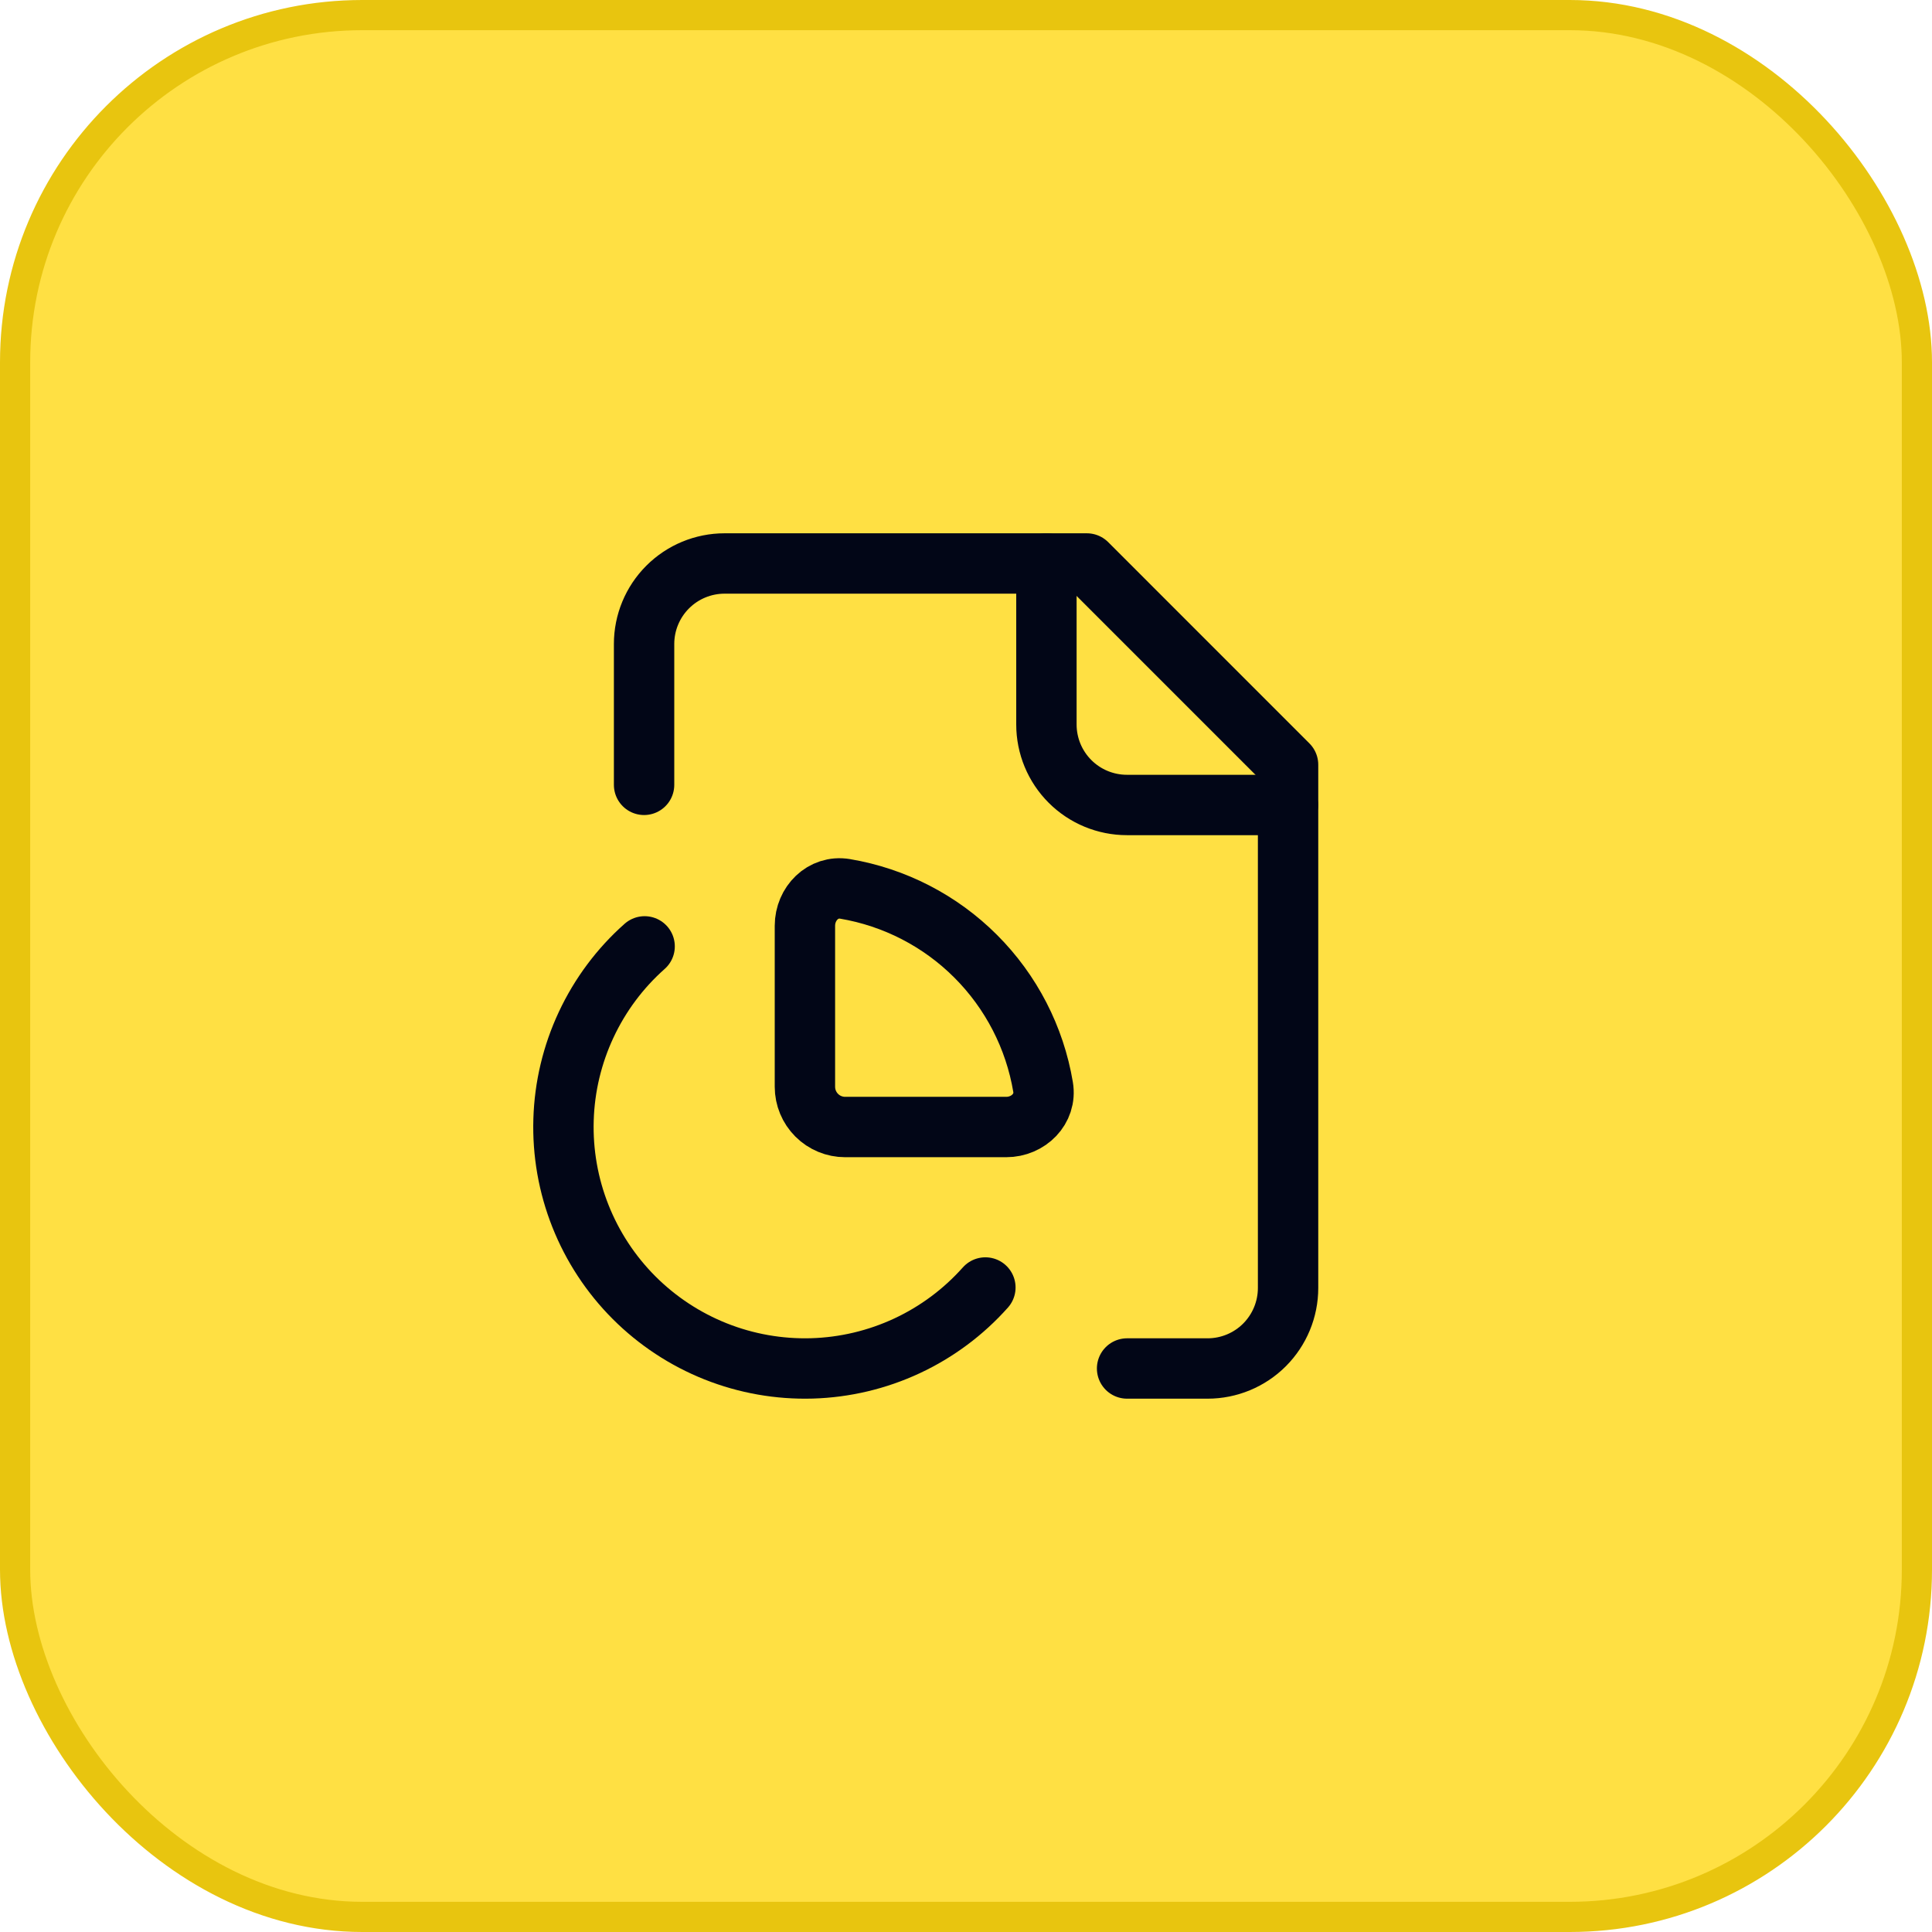 <svg width="64" height="64" viewBox="0 0 64 64" fill="none" xmlns="http://www.w3.org/2000/svg">
<rect x="0.5" y="0.5" width="63" height="63" rx="11.5" fill="#FFE043"/>
<rect x="0.5" y="0.5" width="63" height="63" rx="11.5" stroke="#E8C50F"/>
<path d="M34.664 18.666V23.999C34.664 24.707 34.945 25.385 35.445 25.885C35.945 26.385 36.623 26.666 37.331 26.666H42.664" stroke="#020617" stroke-width="2" stroke-linecap="round" stroke-linejoin="round"/>
<path d="M37.336 45.333H40.003C40.71 45.333 41.388 45.052 41.888 44.552C42.388 44.051 42.669 43.373 42.669 42.666V25.333L36.003 18.666H24.003C23.295 18.666 22.617 18.947 22.117 19.447C21.617 19.947 21.336 20.625 21.336 21.333V25.999" stroke="#020617" stroke-width="2" stroke-linecap="round" stroke-linejoin="round"/>
<path d="M21.354 31.35C20.538 32.073 19.88 32.956 19.418 33.944C18.956 34.931 18.7 36.003 18.668 37.093C18.635 38.183 18.825 39.268 19.227 40.281C19.629 41.295 20.234 42.216 21.004 42.987C21.775 43.758 22.695 44.364 23.708 44.767C24.721 45.17 25.806 45.361 26.896 45.33C27.986 45.298 29.058 45.044 30.046 44.583C31.034 44.122 31.917 43.464 32.642 42.65" stroke="#020617" stroke-width="2" stroke-linecap="round" stroke-linejoin="round"/>
<path d="M27.997 37.334C27.644 37.334 27.305 37.194 27.055 36.944C26.805 36.694 26.664 36.355 26.664 36.001V30.668C26.664 29.932 27.264 29.324 27.991 29.445C29.631 29.721 31.145 30.501 32.321 31.678C33.497 32.854 34.278 34.367 34.553 36.008C34.675 36.733 34.067 37.334 33.331 37.334H27.997Z" stroke="#020617" stroke-width="2" stroke-linecap="round" stroke-linejoin="round"/>
</svg>
